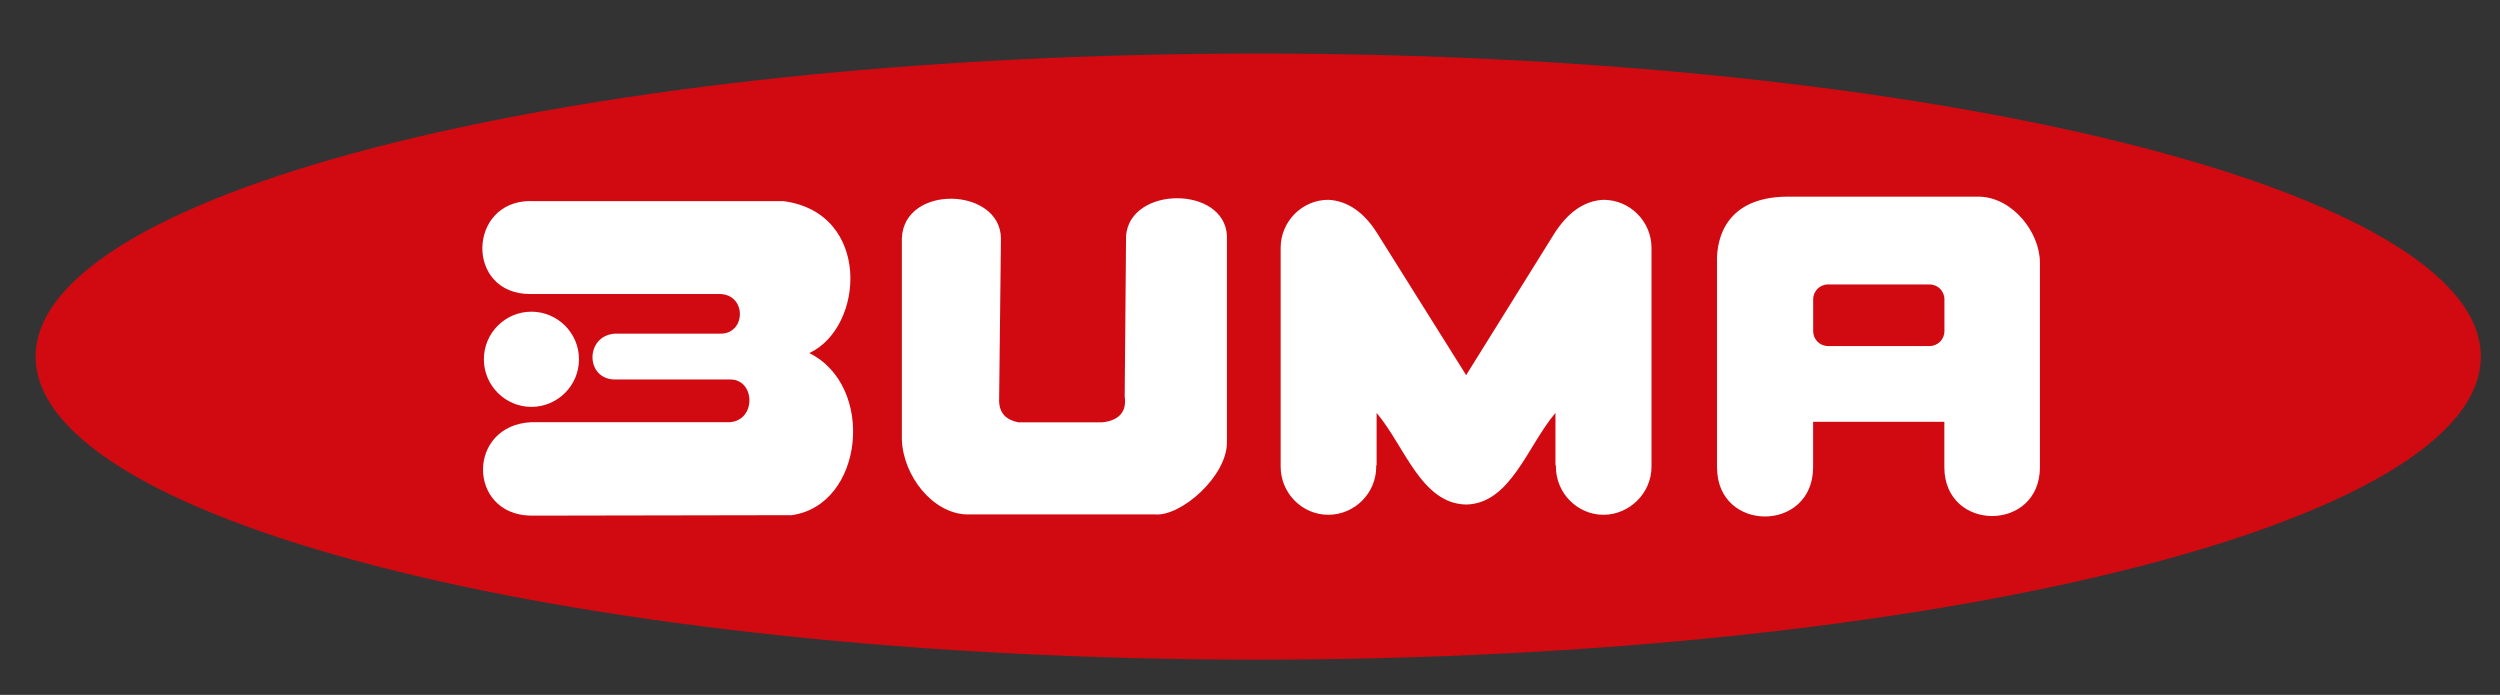 <?xml version="1.0" encoding="UTF-8"?>
<svg id="Warstwa_1" xmlns="http://www.w3.org/2000/svg" version="1.1" viewBox="0 0 326.69 90.8">
  <rect x="0" y="0" width="326.69" height="90.8" fill="#333333" stroke="none"/>
  <!-- Generator: Adobe Illustrator 29.1.0, SVG Export Plug-In . SVG Version: 2.1.0 Build 142)  -->
  <defs>
    <style>
      .st0 {
        fill: #fff;
      }

      .st1 {
        fill: #d10a11;
      }
    </style>
  </defs>
  <path class="st1" d="M164.42,7c87.99,0,159.76,17.76,159.76,39.6s-71.77,39.6-159.76,39.6S4.66,68.39,4.66,46.6,76.42,7,164.42,7"/>
  <path class="st0" d="M224.38,61.11c0,8.52,12.55,8.52,12.55-.06v.06-5.99h17.15v5.93c0,8.51,12.49,8.51,12.49,0v-26.71c0-3.98-3.56-8.52-7.89-8.64h-25.27c-7.6.11-9.15,5.12-9.04,8.64v26.77ZM238.89,37.17h13.25c1.09,0,1.95.86,1.95,1.95v4.15c0,1.09-.86,1.95-1.95,1.95h-13.25c-1.09,0-1.95-.86-1.95-1.95v-4.15c0-1.09.87-1.95,1.95-1.95M117.85,31.12v26.31c.17,4.78,4.03,9.62,8.4,9.79h24.63c3.4.34,9.45-4.95,9.45-9.39v-27.05c-.35-6.5-12.61-6.5-13.18,0l-.18,21.02c.29,1.95-.69,3.16-2.94,3.39h-10.94c-1.43-.28-2.47-1.03-2.53-2.76l.24-21.3c-.11-6.68-12.66-7.08-12.95,0M69.26,26.28h33.1c11.51,1.5,10.65,16.46,3.4,19.86,8.69,4.32,7.13,19.86-2.3,21.18l-34.14.06c-8.23-.17-8.34-11.8.11-12.21h25.96c3.51-.28,3.28-5.69-.05-5.58h-15.02c-3.86-.06-3.86-5.7,0-5.99h13.81c3.28.06,3.51-4.95.07-5.18h-24.93c-8.46,0-8.17-12.09,0-12.15M173.56,67.27c3.46,0,6.28-2.82,6.28-6.28v-.18h.05v-6.85c3.63,4.26,5.81,11.86,11.7,11.97,5.81-.11,8.04-7.71,11.67-11.97v6.85h.06v.18c0,3.46,2.82,6.28,6.21,6.28s6.28-2.82,6.28-6.28v-28.61c0-3.45-2.82-6.27-6.28-6.27-2.58.12-4.71,1.72-6.44,4.44l-11.5,18.47-11.58-18.47c-1.67-2.71-3.86-4.32-6.44-4.44-3.4,0-6.22,2.82-6.22,6.27v28.61c0,3.46,2.82,6.28,6.22,6.28M69.44,53.17c3.4,0,6.22-2.76,6.22-6.22s-2.82-6.22-6.22-6.22-6.21,2.77-6.21,6.22,2.82,6.22,6.21,6.22"/>
</svg>